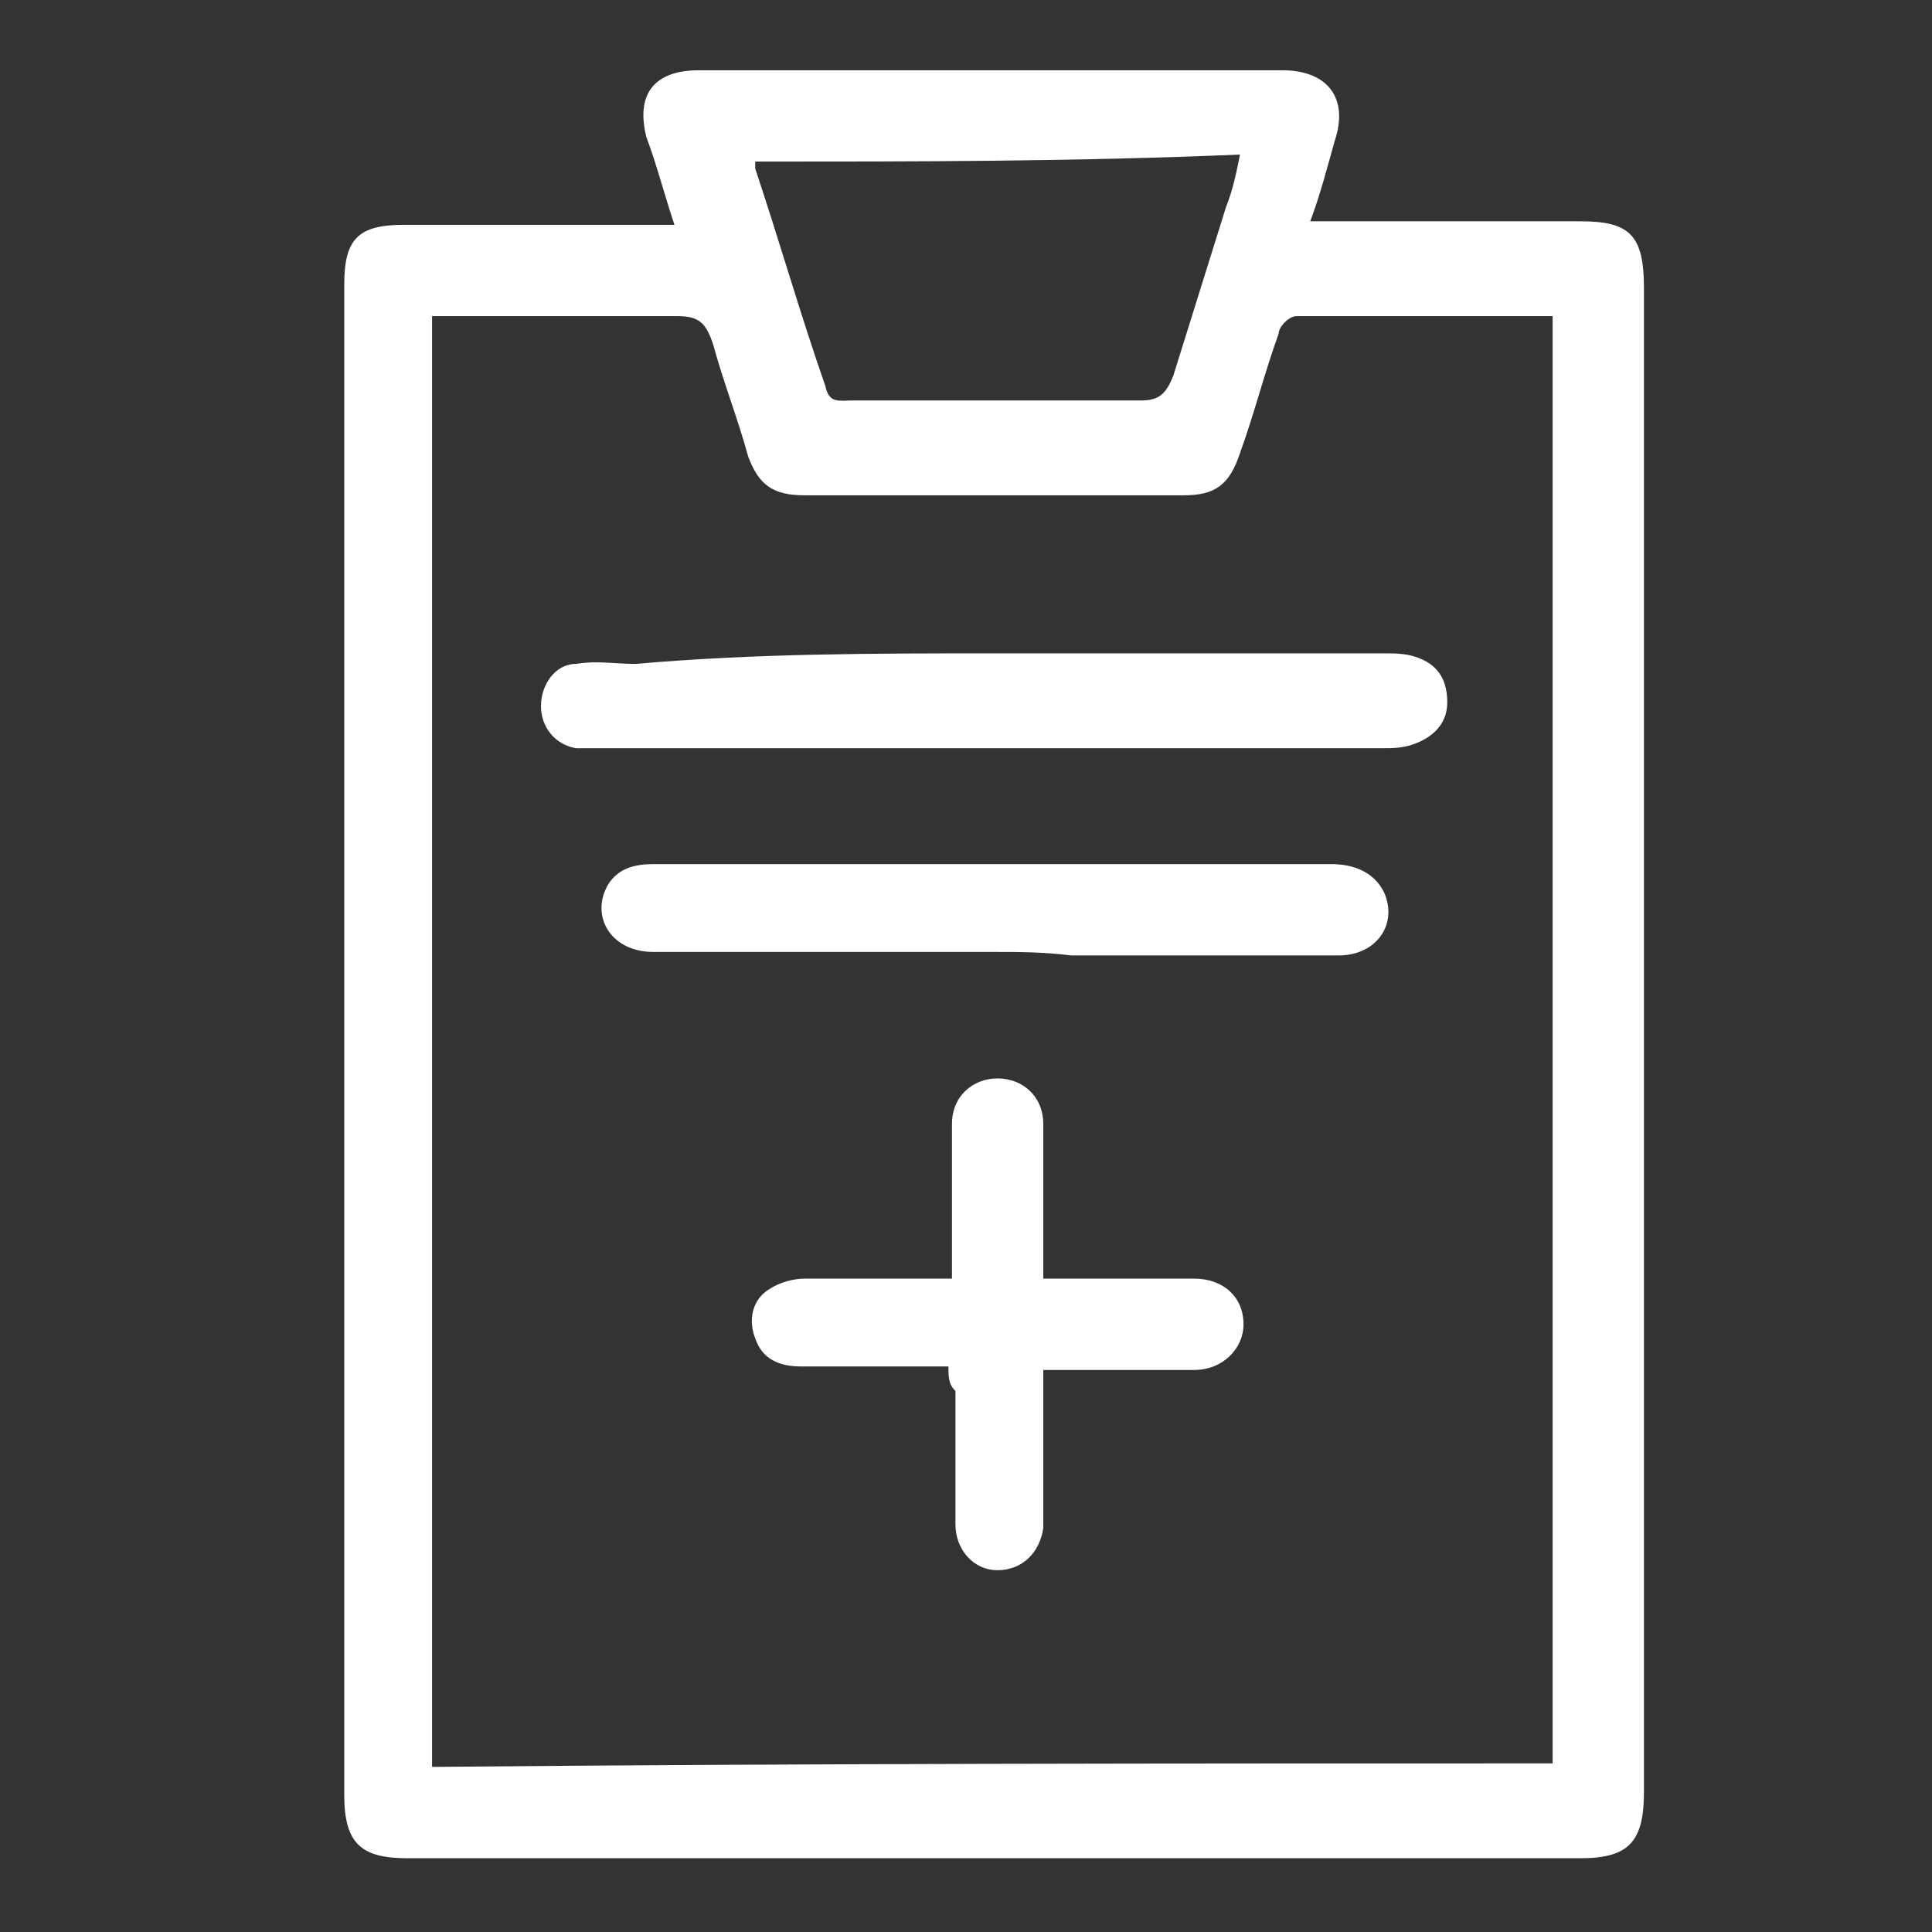 <?xml version="1.0" encoding="utf-8"?>
<!-- Generator: Adobe Illustrator 24.1.0, SVG Export Plug-In . SVG Version: 6.00 Build 0)  -->
<svg version="1.1" id="图层_1" xmlns="http://www.w3.org/2000/svg" xmlns:xlink="http://www.w3.org/1999/xlink" x="0px" y="0px"
	 viewBox="0 0 55 55" style="enable-background:new 0 0 55 55;" xml:space="preserve">
<rect x="0" y="0" width="55" height="55" fill="#333333" stroke="none"/>
<style type="text/css">
	.st0{fill:#FFFFFF;}
</style>
<g>
	<path class="st0" d="M-54.2,28.2c0.2-0.6,0.1-1-0.5-1.2c-1.3-0.6-2.5-1.2-3.7-1.8c-0.7-0.3-0.9-0.8-0.7-1.3
		c0.2-0.5,0.8-0.6,1.5-0.3c0.6,0.3,1.3,0.6,1.9,0.9c-1.2-1.1-2-2.4-2.4-3.9c-1.1-4.3,2.1-10.1,8.3-9.7c4.5,0.3,8,2.5,10.7,6
		c2.4,3,4.2,6.4,4.7,10.2c0.6,4.4,0.1,8.6-2.9,12.2c-3.1,3.9-8,5.3-12.6,3.7c-1.2-0.4-2.3-1-3.3-1.9c-2.4-2.3-2.4-5.7-0.1-8.1
		c0.2-0.2,0.5-0.4,0.6-0.5c-0.4-0.8-0.8-1.5-1.2-2.3c-1.9-0.2-3.9,1.4-4.3,3.6c-0.1,0.5-0.1,0.9-0.1,1.4c0,3.8,0,7.6,0,11.4
		c0,0.2,0.1,0.5,0,0.6c-0.2,0.3-0.5,0.7-0.8,0.7c-0.3,0-0.6-0.3-0.9-0.6c-0.1-0.1-0.1-0.4-0.1-0.6c0-3.8,0-7.6,0-11.5
		c0-1.9,0.4-3.6,1.7-5c1-1,2.2-1.5,3.5-1.8C-54.7,28.3-54.4,28.3-54.2,28.2z M-36,29.7c-0.1-1.2-0.2-2.4-0.5-3.5
		c-1-4.4-3.3-8-6.6-10.9c-2.2-1.9-4.8-2.7-7.7-2.6c-3.6,0.1-6.3,3.6-5.6,7.1c0.4,2.3,1.9,3.7,4,4.6c0.9,0.4,1,0.7,0.6,1.6
		c-0.4,1.1-0.8,2.2-0.4,3.4c0.3,0.8,0.8,1.5,1.3,2.1c0.7,0.8,0.7,1.2-0.2,1.8c-0.1,0.1-0.1,0.1-0.2,0.2c-2.7,2-2.6,5.2,0.2,6.9
		c4.1,2.6,9.6,1.5,12.6-2.6C-36.6,35.4-36.1,32.7-36,29.7z"/>
	<path class="st0" d="M-68.9,32.3c1.1,1,1.9,2.1,2.2,3.5c0.5,2.4-0.6,4.7-2.8,6.1c-4.6,2.9-10.7,2-14.5-2.3
		c-2.1-2.4-3.1-5.3-3.3-8.5c-0.4-6,1.9-11,5.7-15.4c2.6-3,5.9-4.6,9.8-4.9c6-0.4,10.3,5.7,7.7,11.1c-0.4,0.9-1.2,1.7-1.8,2.5
		c0.1-0.1,0.4-0.2,0.6-0.3c0.3-0.1,0.5-0.2,0.8-0.4c0.1-0.1,0.2-0.1,0.3-0.2c0.8-0.4,1.3-0.3,1.6,0.2c0.3,0.5,0,1-0.8,1.4
		c-1.2,0.6-2.4,1.2-3.6,1.8c-0.7,0.4-0.7,0.4-0.6,1.1c0.9,0.3,1.7,0.5,2.5,0.8c2.2,1,3.4,2.9,3.4,5.2c0.1,4.3,0.1,8.5,0.1,12.8
		c0,0.6-0.4,1-0.9,0.9c-0.6,0-0.9-0.4-0.9-0.9c0-0.2,0-0.4,0-0.6c0-3.8,0-7.7,0-11.5c0-1.8-0.6-3.4-2.4-4.3
		c-0.2-0.1-0.4-0.2-0.5-0.2c-1.4-0.5-1.4-0.5-2.1,0.8C-68.4,31.6-68.7,31.9-68.9,32.3z M-75.4,41.8c1.8,0,3.6-0.6,5.1-1.6
		c1.9-1.3,2.5-3.4,1.4-5.2c-0.4-0.7-1-1.2-1.6-1.7c-0.8-0.7-0.9-1.1-0.2-1.8c1.5-1.4,1.8-3.1,1.1-4.9c-0.8-2-0.4-1.9,1-2.6
		c2.7-1.3,4-4.1,3.3-6.9c-0.8-2.9-3.2-4.7-6.2-4.5c-2.7,0.1-5.1,1-7.1,2.8c-2.1,1.9-3.8,4.1-5.1,6.7c-2.1,4.3-2.5,8.8-0.8,13.4
		C-83.1,39.2-79.3,41.8-75.4,41.8z"/>
	<path class="st0" d="M-42.5,27.2c-0.1,0.1-0.4,0.5-0.7,0.6c-1.2,0.5-2.4,0.9-3.6,1.2c-0.3,0.1-0.8-0.1-1-0.4c-0.2-0.2,0-0.7,0.1-1
		c0-0.1,0.2-0.3,0.4-0.3c1.2-0.4,2.4-0.8,3.6-1.2C-43,26-42.5,26.4-42.5,27.2z"/>
	<path class="st0" d="M-47.3,31c0.1,0.1,0.4,0.2,0.6,0.4c0.8,0.9,1.5,1.8,2.3,2.6c0.4,0.4,0.4,0.8,0.1,1.2c-0.3,0.4-0.9,0.5-1.2,0.1
		c-0.9-1-1.8-2-2.7-3.1C-48.7,31.7-48.2,31-47.3,31z"/>
	<path class="st0" d="M-49.5,23.5c0.4-1.3,0.7-2.5,1.1-3.8c0.2-0.5,0.6-0.6,1.1-0.5c0.5,0.2,0.6,0.6,0.5,1.1
		c-0.2,0.9-0.5,1.8-0.7,2.7c0,0.2-0.1,0.4-0.1,0.6c-0.1,0.6-0.4,1-1,0.9C-49,24.6-49.4,24.2-49.5,23.5z"/>
	<path class="st0" d="M-72.2,23.5c-0.1,0.7-0.4,1.1-0.9,1.1c-0.5,0-0.9-0.3-1-0.9c-0.2-1.1-0.5-2.2-0.8-3.2c-0.2-0.6,0-1,0.5-1.2
		c0.5-0.2,1,0,1.1,0.6C-72.8,21-72.5,22.3-72.2,23.5z"/>
	<path class="st0" d="M-73.8,28c0,0.8-0.6,1.3-1.2,1c-1.1-0.4-2.2-0.8-3.4-1.2c-0.5-0.2-0.8-0.5-0.7-1c0.1-0.5,0.5-0.8,1.1-0.7
		c1.2,0.3,2.4,0.7,3.6,1.2C-74.1,27.5-73.9,27.9-73.8,28z"/>
	<path class="st0" d="M-76.7,35.7c-0.2-0.2-0.6-0.4-0.7-0.6c-0.1-0.3-0.1-0.7,0.1-0.9c0.8-1,1.6-1.9,2.4-2.8
		c0.3-0.4,0.8-0.5,1.2-0.2c0.4,0.3,0.6,0.8,0.3,1.2c-0.8,1-1.7,2-2.6,3C-76.1,35.5-76.3,35.5-76.7,35.7z"/>
</g>
<g>
	<path class="st0" d="M37.3,6.3c2.6,0,5.1,0,7.7,0c1.4,0,1.8,0.4,1.8,1.9c0,14.3,0,28.5,0,42.8c0,1.4-0.4,1.9-1.8,1.9
		c-11.1,0-22.3,0-33.4,0c-1.3,0-1.8-0.4-1.8-1.8c0-14.3,0-28.7,0-43c0-1.3,0.4-1.7,1.7-1.7c2.3,0,4.6,0,6.8,0c0.3,0,0.5,0,0.9,0
		c-0.3-0.9-0.5-1.7-0.8-2.5c-0.3-1.2,0.2-1.9,1.5-1.9c5.5,0,11.1,0,16.6,0c1.3,0,1.9,0.8,1.5,2C37.8,4.7,37.6,5.5,37.3,6.3z
		 M44.2,50.2c0-13.8,0-27.5,0-41.2C44.1,9,44.1,9,44,9c-2.4,0-4.7,0-7.1,0c-0.2,0-0.5,0.3-0.5,0.5c-0.4,1.1-0.7,2.3-1.1,3.4
		c-0.3,0.9-0.7,1.2-1.6,1.2c-3.6,0-7.2,0-10.8,0c-0.9,0-1.3-0.3-1.6-1.1c-0.3-1.1-0.7-2.1-1-3.2c-0.2-0.6-0.4-0.8-1-0.8
		c-1.5,0-2.9,0-4.4,0c-0.8,0-1.7,0-2.6,0c0,13.8,0,27.5,0,41.3C23,50.2,33.6,50.2,44.2,50.2z M21.5,4.6c0,0.1,0,0.2,0,0.2
		c0.7,2.1,1.3,4.2,2,6.2c0.1,0.5,0.4,0.4,0.8,0.4c2.7,0,5.5,0,8.2,0c0.5,0,0.7-0.2,0.9-0.7c0.5-1.6,1-3.2,1.5-4.8
		c0.2-0.5,0.3-1,0.4-1.5C30.6,4.6,26,4.6,21.5,4.6z"/>
	<path class="st0" d="M28.3,18.6c3.7,0,7.4,0,11.1,0c0.3,0,0.6,0,0.9,0.1c0.6,0.2,0.9,0.6,0.9,1.3c0,0.6-0.4,1-1,1.2
		c-0.3,0.1-0.6,0.1-0.8,0.1c-7.4,0-14.8,0-22.2,0c-0.3,0-0.5,0-0.8,0c-0.6-0.1-1-0.6-1-1.2c0-0.6,0.4-1.2,1-1.2c0.6-0.1,1.1,0,1.7,0
		C21.5,18.6,24.9,18.6,28.3,18.6z"/>
	<path class="st0" d="M27,38.9c-1.5,0-2.8,0-4.2,0c-0.6,0-1.1-0.2-1.3-0.8c-0.2-0.5-0.1-1.1,0.4-1.4c0.3-0.2,0.7-0.3,1-0.3
		c1.4,0,2.7,0,4.2,0c0-1,0-2,0-3c0-0.5,0-0.9,0-1.4c0-0.8,0.6-1.3,1.3-1.3c0.7,0,1.3,0.5,1.3,1.3c0,1.4,0,2.9,0,4.4
		c0.3,0,0.5,0,0.8,0c1.2,0,2.4,0,3.5,0c0.8,0,1.4,0.5,1.4,1.3c0,0.7-0.6,1.3-1.4,1.3c-1.4,0-2.8,0-4.3,0c0,1.2,0,2.4,0,3.6
		c0,0.3,0,0.6,0,0.9c-0.1,0.7-0.6,1.2-1.3,1.2c-0.7,0-1.2-0.6-1.2-1.3c0-1.3,0-2.5,0-3.8C27,39.4,27,39.2,27,38.9z"/>
	<path class="st0" d="M28.3,27.1c-3.2,0-6.4,0-9.7,0c-1.2,0-1.8-1-1.3-1.9c0.3-0.5,0.8-0.6,1.3-0.6c2.6,0,5.3,0,7.9,0
		c3.8,0,7.6,0,11.4,0c0.6,0,1.2,0.2,1.5,0.8c0.4,0.9-0.2,1.8-1.3,1.8c-2.5,0-5.1,0-7.6,0C29.7,27.1,29,27.1,28.3,27.1z"/>
</g>
</svg>
